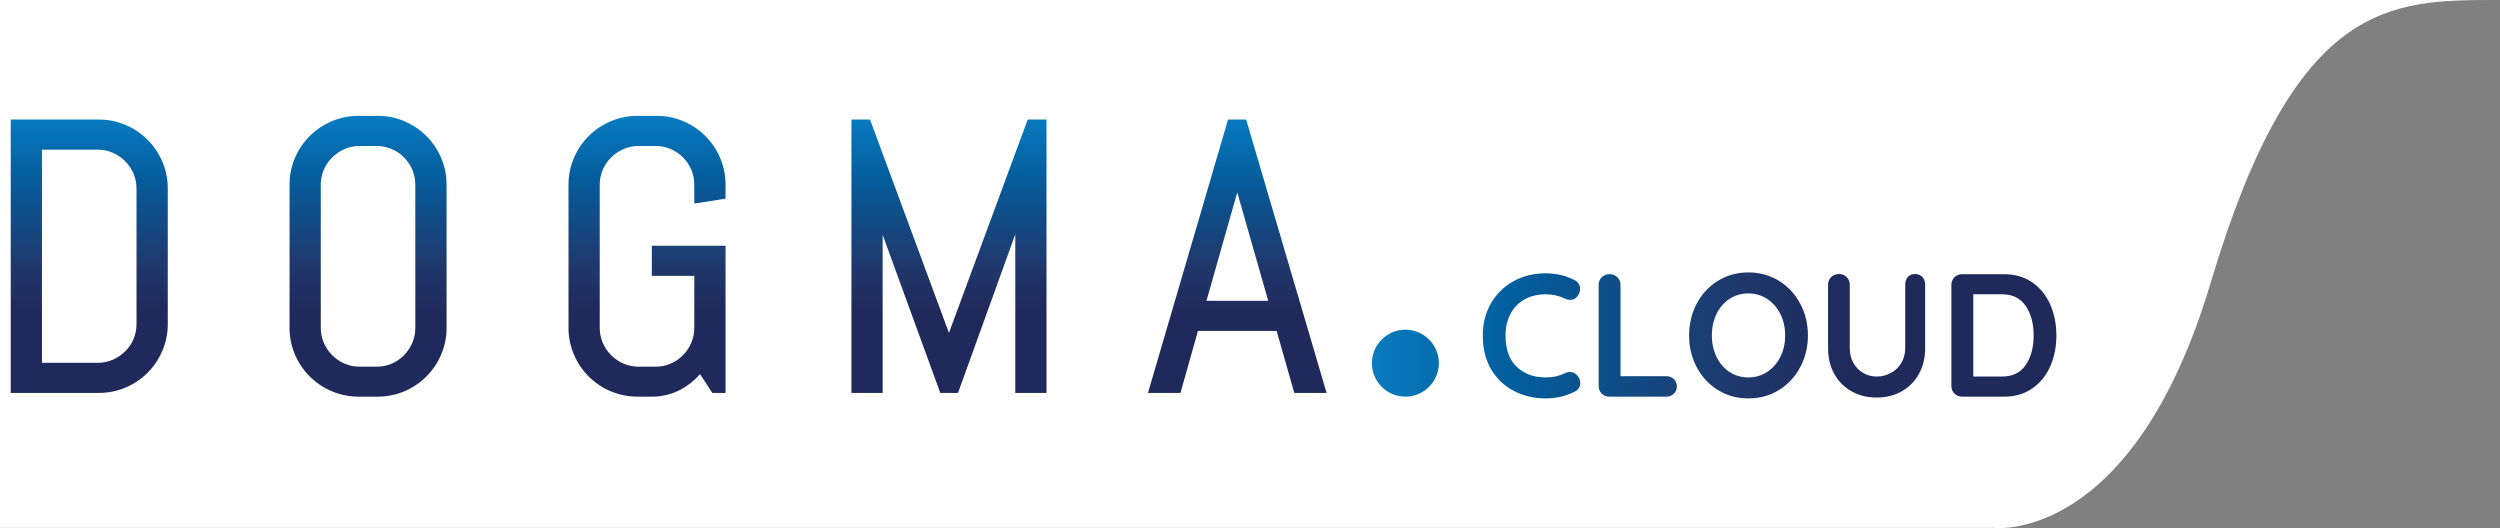 <?xml version="1.0" encoding="utf-8"?>
<!-- Generator: Adobe Illustrator 16.0.0, SVG Export Plug-In . SVG Version: 6.00 Build 0)  -->
<!DOCTYPE svg PUBLIC "-//W3C//DTD SVG 1.1//EN" "http://www.w3.org/Graphics/SVG/1.1/DTD/svg11.dtd">
<svg version="1.1" id="Layer_1" xmlns="http://www.w3.org/2000/svg" xmlns:xlink="http://www.w3.org/1999/xlink" x="0px" y="0px"
	 width="349.412px" height="73.808px" viewBox="0 0 349.412 73.808" enable-background="new 0 0 349.412 73.808"
	 xml:space="preserve">
<rect x="0" y="0" width="349.412" height="73.808" fill="#808080" stroke="none"/>
<path fill="#FFFFFF" d="M0,73.777h278.667c0,0,19.395,2.386,30.333-34.334C320.75,0,333.918,0,348.959,0S0,0,0,0V73.777z"/>
<g id="Raggruppa_2" transform="translate(-407.302 -1305.077)">
	<g id="Raggruppa_1" transform="translate(407.302 1305.077)">
		
			<linearGradient id="Tracciato_1_1_" gradientUnits="userSpaceOnUse" x1="-352.602" y1="410.591" x2="-352.602" y2="409.821" gradientTransform="matrix(238.891 0 0 -50.981 84326.828 20948.449)">
			<stop  offset="0" style="stop-color:#077CC1"/>
			<stop  offset="0.221" style="stop-color:#055D9C"/>
			<stop  offset="0.539" style="stop-color:#20376B"/>
			<stop  offset="0.699" style="stop-color:#20295B"/>
		</linearGradient>
		<path id="Tracciato_1" fill="url(#Tracciato_1_1_)" d="M20.63,19.53c-0.885-0.879-1.931-1.581-3.08-2.066
			c-1.192-0.506-2.473-0.763-3.768-0.756H1.498v38.209H13.78c1.293,0.008,2.575-0.248,3.768-0.75
			c2.32-0.975,4.165-2.816,5.142-5.137c0.508-1.186,0.767-2.463,0.758-3.754V26.369c0.006-1.292-0.25-2.571-0.754-3.761
			C22.208,21.461,21.507,20.416,20.63,19.53z M19.08,45.277c0.004,0.729-0.14,1.452-0.421,2.123
			c-0.279,0.644-0.678,1.227-1.176,1.719c-0.502,0.494-1.092,0.888-1.739,1.165c-0.668,0.285-1.387,0.43-2.114,0.426H5.864V20.916
			h7.766c0.727-0.003,1.445,0.142,2.114,0.427c0.648,0.281,1.237,0.681,1.739,1.178c0.497,0.5,0.896,1.088,1.176,1.736
			c0.281,0.669,0.425,1.389,0.421,2.115V45.277z M174.169,16.708h-2.532l-11.19,38.209h4.54l2.446-8.661h11l2.464,8.661h4.514
			L174.169,16.708z M168.62,42.045l4.304-15.151l4.329,15.151H168.62z M59.597,19.014c-0.881-0.878-1.921-1.579-3.064-2.066
			c-1.187-0.507-2.464-0.765-3.755-0.756h-2.644c-1.294-0.006-2.576,0.249-3.769,0.752c-1.147,0.488-2.191,1.19-3.074,2.07
			c-0.881,0.877-1.583,1.917-2.069,3.061c-0.506,1.187-0.763,2.464-0.754,3.754v19.966c-0.01,1.29,0.248,2.568,0.754,3.754
			c1.514,3.578,5.025,5.899,8.91,5.89h2.644c1.292,0.008,2.569-0.25,3.754-0.759c2.313-0.976,4.154-2.816,5.128-5.129
			c0.51-1.187,0.768-2.465,0.757-3.755V25.832c0.009-1.291-0.249-2.568-0.757-3.754C61.174,20.932,60.474,19.893,59.597,19.014
			L59.597,19.014z M58.048,45.795c0.005,0.728-0.139,1.449-0.419,2.121c-0.281,0.646-0.678,1.235-1.17,1.74
			c-0.492,0.498-1.076,0.897-1.72,1.172c-0.667,0.284-1.387,0.428-2.112,0.422H50.29c-0.728,0.006-1.449-0.137-2.119-0.422
			c-1.307-0.563-2.35-1.605-2.912-2.912c-0.286-0.67-0.432-1.393-0.426-2.121V25.832c-0.009-0.728,0.138-1.449,0.426-2.117
			c0.276-0.644,0.674-1.228,1.174-1.717c0.502-0.493,1.091-0.889,1.738-1.168c0.668-0.289,1.39-0.434,2.119-0.427h2.335
			c0.726-0.007,1.446,0.139,2.112,0.427c0.642,0.273,1.227,0.667,1.72,1.159c0.495,0.497,0.891,1.083,1.17,1.726
			c0.281,0.67,0.424,1.391,0.419,2.117L58.048,45.795z M132.63,46.528L121.6,16.708h-2.601v38.209h4.365V32.823l7.933,21.76
			l0.122,0.336h2.477l8.007-22.175v22.175h4.364V16.71h-2.628L132.63,46.528z M98.593,19.014c-0.883-0.876-1.924-1.577-3.066-2.066
			c-1.188-0.506-2.465-0.764-3.757-0.756h-2.643c-1.294-0.006-2.576,0.249-3.769,0.752c-2.318,0.977-4.164,2.816-5.147,5.131
			c-0.504,1.187-0.76,2.465-0.754,3.754v19.967c-0.007,1.289,0.249,2.567,0.754,3.755c0.979,2.317,2.826,4.16,5.147,5.134
			c1.192,0.504,2.474,0.761,3.769,0.754h1.938c1.434,0.016,2.849-0.333,4.112-1.012c1.008-0.549,1.91-1.271,2.666-2.134l1.716,2.624
			h1.847V34.344H91.101v4.209h5.936v7.24c0.005,0.728-0.137,1.449-0.418,2.122c-0.28,0.646-0.676,1.234-1.168,1.739
			c-0.494,0.497-1.078,0.896-1.722,1.172c-0.669,0.284-1.391,0.428-2.119,0.424h-2.332c-0.728,0.006-1.45-0.14-2.122-0.424
			c-1.305-0.564-2.344-1.607-2.908-2.911c-0.287-0.671-0.433-1.394-0.428-2.122V25.831c-0.006-0.727,0.14-1.449,0.428-2.117
			c0.276-0.644,0.674-1.227,1.174-1.716c0.501-0.493,1.089-0.889,1.733-1.169c0.669-0.288,1.393-0.434,2.122-0.427h2.332
			c0.728-0.007,1.45,0.139,2.119,0.427c1.299,0.553,2.335,1.587,2.89,2.885c0.281,0.671,0.423,1.392,0.418,2.117v2.618l4.371-0.679
			V25.83c0.006-1.29-0.25-2.567-0.754-3.755C100.166,20.935,99.466,19.896,98.593,19.014L98.593,19.014z"/>
	</g>
	
		<linearGradient id="SVGID_1_" gradientUnits="userSpaceOnUse" x1="1413.331" y1="2143.587" x2="1508.995" y2="2143.587" gradientTransform="matrix(1 0 0 1 -814.283 -791.63)">
		<stop  offset="0" style="stop-color:#0A7BBE"/>
		<stop  offset="0.213" style="stop-color:#025D9C"/>
		<stop  offset="0.537" style="stop-color:#1F386B"/>
		<stop  offset="0.699" style="stop-color:#1F2A5B"/>
	</linearGradient>
	<path fill="url(#SVGID_1_)" d="M603.726,1351.158c-2.583,0-4.678,2.095-4.678,4.679s2.095,4.679,4.678,4.679
		c2.582,0,4.678-2.095,4.678-4.679S606.308,1351.158,603.726,1351.158z M628.142,1345.476c0,0.343-0.122,0.677-0.367,1.003
		c-0.262,0.343-0.595,0.514-1.003,0.514c-0.276,0-0.555-0.073-0.831-0.22c-0.8-0.375-1.663-0.563-2.593-0.563
		c-1.141,0-2.136,0.241-2.982,0.723c-0.85,0.48-1.501,1.157-1.958,2.029c-0.457,0.873-0.686,1.871-0.686,2.996
		c0,1.924,0.518,3.384,1.555,4.378c1.034,0.995,2.391,1.492,4.071,1.492c0.994,0,1.859-0.187,2.593-0.563
		c0.293-0.13,0.555-0.196,0.783-0.196c0.423,0,0.782,0.18,1.075,0.539c0.243,0.31,0.367,0.645,0.367,1.003
		c0,0.262-0.065,0.497-0.195,0.709c-0.131,0.212-0.317,0.375-0.563,0.489c-1.272,0.636-2.626,0.953-4.061,0.953
		c-1.597,0-3.063-0.338-4.402-1.015c-1.337-0.676-2.404-1.676-3.204-2.995c-0.799-1.32-1.198-2.919-1.198-4.795
		c0-1.663,0.379-3.155,1.138-4.476c0.758-1.32,1.807-2.352,3.143-3.094c1.337-0.742,2.846-1.111,4.524-1.111
		c1.451,0,2.797,0.317,4.036,0.952C627.889,1344.491,628.142,1344.906,628.142,1345.476z M641.239,1358.06
		c0.284,0.269,0.429,0.616,0.429,1.039c0,0.408-0.145,0.746-0.429,1.015c-0.286,0.269-0.641,0.403-1.064,0.403h-7.948
		c-0.424,0-0.779-0.144-1.064-0.428c-0.286-0.285-0.427-0.641-0.427-1.064v-14.136c0-0.424,0.146-0.778,0.438-1.064
		c0.295-0.284,0.668-0.429,1.126-0.429c0.406,0,0.757,0.145,1.052,0.429c0.293,0.286,0.438,0.641,0.438,1.064v12.766h6.385
		C640.598,1357.655,640.952,1357.79,641.239,1358.06z M658.909,1356.397c-0.718,1.344-1.708,2.408-2.972,3.191
		c-1.265,0.782-2.687,1.173-4.269,1.173s-3.003-0.391-4.268-1.173c-1.263-0.783-2.249-1.846-2.959-3.191s-1.064-2.825-1.064-4.44
		c0-1.614,0.354-3.095,1.064-4.438c0.71-1.346,1.696-2.409,2.959-3.192c1.265-0.783,2.686-1.174,4.268-1.174
		s3.004,0.392,4.269,1.174c1.264,0.783,2.254,1.847,2.972,3.192c0.716,1.346,1.076,2.823,1.076,4.438
		S659.625,1355.051,658.909,1356.397z M656.146,1348.985c-0.44-0.889-1.053-1.593-1.835-2.115c-0.783-0.521-1.663-0.782-2.642-0.782
		c-0.995,0-1.88,0.256-2.652,0.771c-0.776,0.514-1.379,1.219-1.812,2.114c-0.432,0.897-0.648,1.893-0.648,2.984
		s0.217,2.088,0.648,2.983c0.433,0.897,1.035,1.603,1.812,2.116c0.772,0.514,1.657,0.771,2.652,0.771
		c0.979,0,1.858-0.261,2.642-0.783c0.782-0.522,1.395-1.228,1.835-2.116c0.44-0.888,0.66-1.879,0.66-2.971
		C656.806,1350.866,656.586,1349.874,656.146,1348.985z M675.979,1343.788c0.261,0.276,0.391,0.636,0.391,1.075v8.854
		c0,1.354-0.284,2.552-0.854,3.595c-0.571,1.044-1.369,1.859-2.396,2.446s-2.201,0.882-3.523,0.882
		c-1.319,0-2.497-0.295-3.533-0.882s-1.839-1.401-2.408-2.446c-0.572-1.042-0.856-2.241-0.856-3.595v-8.854
		c0-0.424,0.146-0.779,0.439-1.064c0.295-0.284,0.669-0.427,1.126-0.427c0.392,0,0.734,0.143,1.027,0.427
		c0.293,0.285,0.44,0.641,0.44,1.064v8.854c0,0.783,0.17,1.48,0.513,2.092c0.342,0.611,0.803,1.079,1.382,1.405
		s1.203,0.49,1.87,0.49c0.703,0,1.358-0.164,1.971-0.49c0.61-0.325,1.101-0.794,1.467-1.405c0.367-0.611,0.551-1.309,0.551-2.092
		v-8.854c0-0.439,0.122-0.799,0.367-1.075c0.244-0.278,0.578-0.416,1.002-0.416C675.375,1343.372,675.718,1343.51,675.979,1343.788z
		 M691.325,1344.535c1.102,0.758,1.94,1.785,2.52,3.081c0.577,1.298,0.867,2.744,0.867,4.342s-0.289,3.045-0.867,4.342
		c-0.579,1.297-1.418,2.323-2.52,3.08c-1.101,0.76-2.417,1.139-3.949,1.139h-5.847c-0.424,0-0.778-0.143-1.063-0.429
		c-0.286-0.284-0.429-0.639-0.429-1.063v-14.137c0-0.425,0.143-0.779,0.429-1.063c0.284-0.285,0.639-0.429,1.063-0.429h5.847
		C688.908,1343.398,690.225,1343.777,691.325,1344.535z M690.433,1356.078c0.733-1.084,1.101-2.457,1.101-4.121
		s-0.37-3.036-1.112-4.121s-1.838-1.627-3.289-1.627h-4.035v11.495h4.035C688.6,1357.704,689.698,1357.163,690.433,1356.078z"/>
</g>
</svg>
